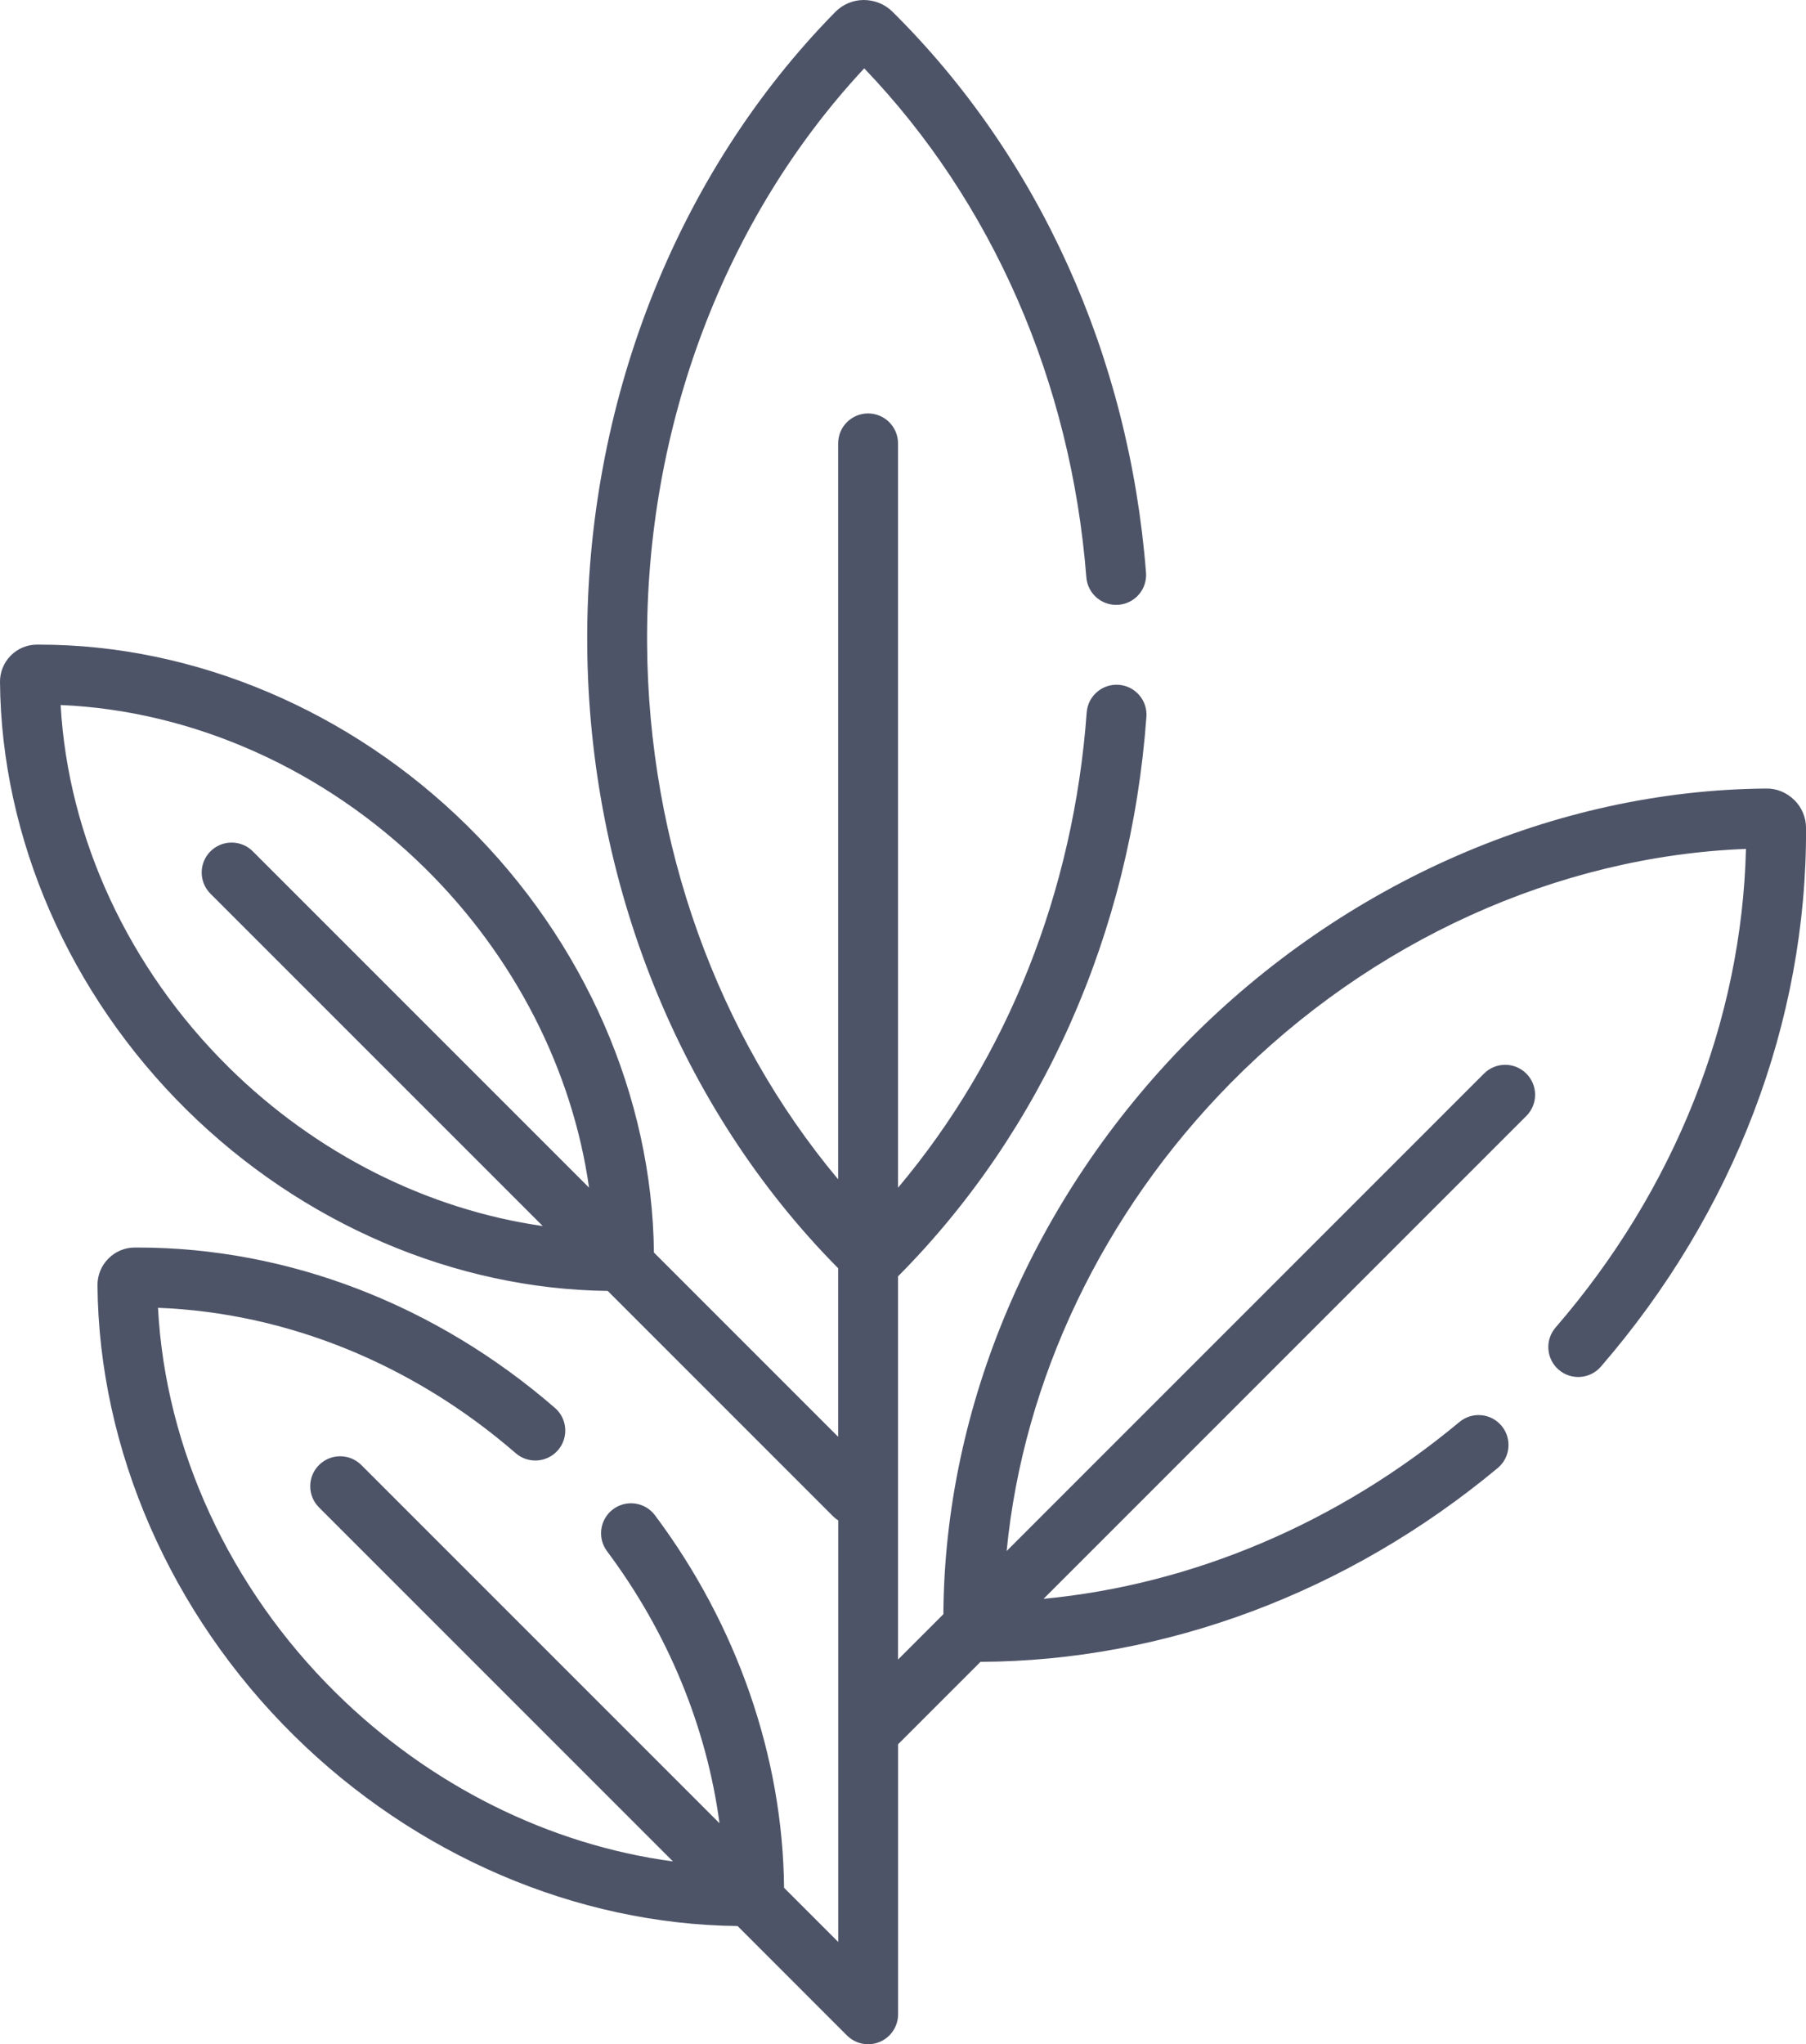 <?xml version="1.0" encoding="UTF-8"?><svg id="Layer_1" xmlns="http://www.w3.org/2000/svg" viewBox="0 0 452.41 512"><path d="m449.45,200.36c-1.89-1.87-4.41-2.92-7.06-2.86-52.81.44-105.59,23.49-144.8,63.22-38.79,39.31-60.96,91.4-61.27,143.58l-11.36,11.36v-95.98c36.2-36.42,58.28-86.11,62.22-140.14.3-4.13-2.8-7.72-6.94-8.02,0,0,0,0,0,0-4.11-.3-7.72,2.8-8.02,6.93-3.27,44.9-19.91,86.53-47.26,119.03V111.05c0-4.14-3.36-7.5-7.5-7.5s-7.5,3.36-7.5,7.5v184.33c-30.28-36.18-47.52-83.96-47.86-134.02-.37-54.44,19.4-106.71,54.39-144.24,32.1,33.48,51.81,78.54,55.64,127.47.32,4.13,3.95,7.22,8.06,6.89,4.13-.32,7.22-3.93,6.89-8.06,0,0,0,0,0,0-4.25-54.25-26.8-104.14-63.52-140.49-1.92-1.91-4.51-2.92-7.19-2.93-2.69,0-5.27,1.1-7.15,3.02-39.88,40.56-62.53,98.31-62.12,158.44.4,59.57,23.26,116.21,62.86,156.19v42.21l-46.15-46.15c-.41-39.04-17.37-77.89-46.77-106.9-29.23-28.84-68.24-45.35-107.12-45.35h-.69c-2.47,0-4.83,1-6.56,2.76C.94,165.98-.03,168.36,0,170.82c.33,39.11,17.38,78.18,46.79,107.19,28.88,28.49,67.09,44.86,105.45,45.32l56.45,56.45c.4.4.83.74,1.29,1.03v105.58l-13.57-13.57c-.31-32.77-11.76-65.84-32.39-93.37-2.52-3.29-7.23-3.91-10.52-1.38-3.23,2.48-3.89,7.09-1.49,10.38,15.28,20.4,25.01,44.1,28.23,68.21l-89.72-89.72c-2.93-2.93-7.68-2.93-10.61,0-2.93,2.93-2.93,7.68,0,10.61l88.67,88.67c-30.92-4.15-60.86-18.96-84.41-42.19-26.69-26.33-42.74-61.2-44.59-96.47,32.2,1.23,63.83,14.05,89.64,36.44,3.14,2.7,7.88,2.33,10.58-.81,2.67-3.12,2.34-7.81-.74-10.52-29.9-25.95-67-40.21-104.56-40.21h-.75c-2.49,0-4.88,1.01-6.62,2.79-1.76,1.77-2.73,4.17-2.71,6.66.34,41.15,18.29,82.26,49.23,112.79,30.43,30.03,70.71,47.26,111.12,47.7l27.4,27.41c2.93,2.93,7.68,2.93,10.61,0,1.41-1.41,2.2-3.32,2.2-5.31v-67.63l20.64-20.64c46.21-.2,92.16-17.4,129.57-48.55,3.18-2.65,3.61-7.38.96-10.56-2.65-3.18-7.38-3.61-10.56-.96-30.43,25.34-66.88,40.74-104.18,44.29l120.97-120.97c2.92-2.94,2.89-7.69-.05-10.61-2.92-2.9-7.63-2.9-10.56,0l-119.6,119.6c4.18-42.85,24.03-84.69,56.12-117.21,35.16-35.63,81.94-56.82,129.08-58.64-1.05,43.02-17.87,85.4-47.68,119.86-2.71,3.13-2.37,7.87.76,10.58,3.13,2.71,7.87,2.37,10.58-.77,33.39-38.59,51.64-86.5,51.39-134.92,0-2.64-1.07-5.17-2.96-7.02h0ZM57.32,267.34c-25.12-24.78-40.27-57.57-42.13-90.76,33.21,1.41,66.2,16.13,91.32,40.91,22.44,22.14,36.87,50.54,41.05,79.97l-84.23-84.23c-2.93-2.93-7.68-2.93-10.61,0-2.93,2.93-2.93,7.68,0,10.61l83.24,83.24c-28.82-4.13-56.68-18.06-78.64-39.73Z" style="fill:#4e5468;"/></svg>
